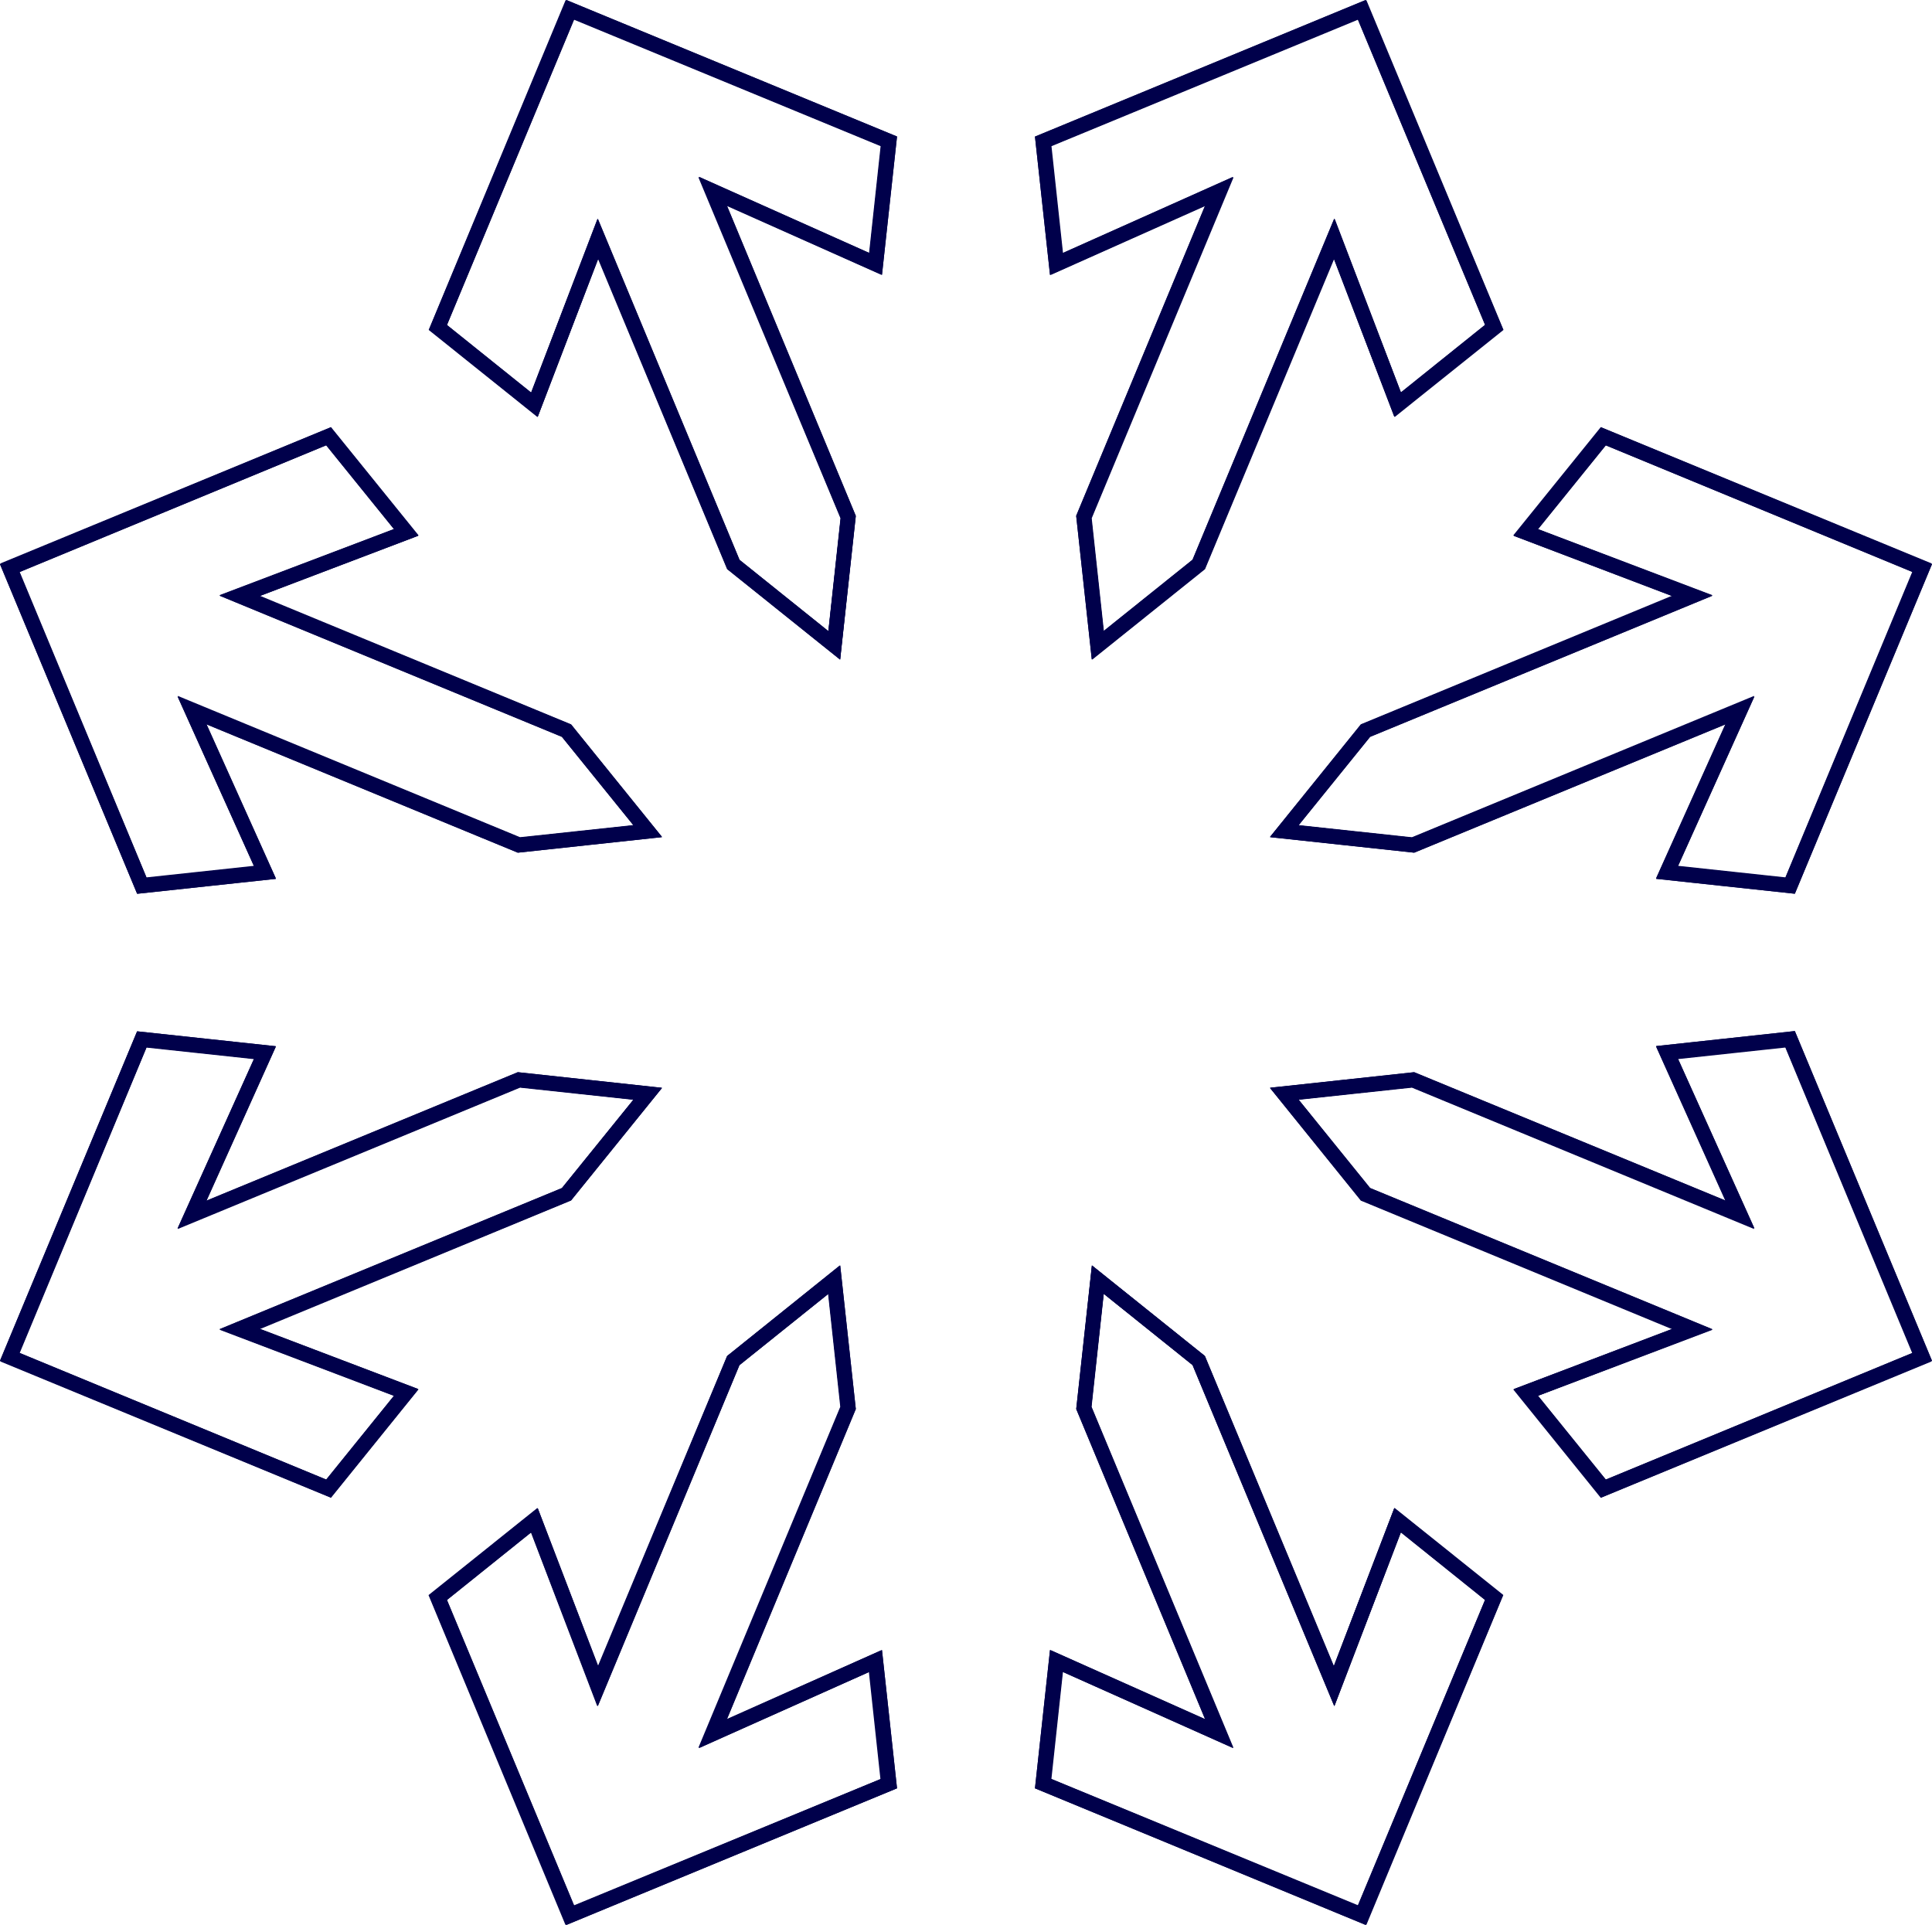 <svg xmlns="http://www.w3.org/2000/svg" width="131.308" height="130.834" viewBox="0 0 131.308 130.834">
  <g id="Group_925" data-name="Group 925" transform="translate(0.654 0.652)">
    <path id="Path_746" data-name="Path 746" d="M23.173,0,14.187,21.591l6.555,5.262,4.322-11.29,9.2,22.145,6.855,5.5.95-8.723-9.2-22.147,11.067,4.948.907-8.341Z" transform="translate(14.931 0)" fill="none" stroke="#00004b" stroke-width="1"/>
    <path id="Path_747" data-name="Path 747" d="M36.993,50.783l9.2,22.143L35.123,67.978l-.907,8.339,21.671,8.953,8.985-21.591-6.553-5.262L54,69.7,44.8,47.559l-6.855-5.5Z" transform="translate(36.009 44.257)" fill="none" stroke="#00004b" stroke-width="1"/>
    <path id="Path_748" data-name="Path 748" d="M58.627,20.667l11.331,4.31L47.735,34.139,42.21,40.971l8.756.944,22.223-9.162L68.222,43.779l8.37.9,8.985-21.593L63.908,14.136Z" transform="translate(44.422 14.876)" fill="none" stroke="#00004b" stroke-width="1"/>
    <path id="Path_749" data-name="Path 749" d="M0,55.682l21.671,8.951L26.952,58.1,15.619,53.792,37.844,44.63l5.525-6.83-8.756-.948-22.227,9.17L17.353,35l-8.37-.9Z" transform="translate(0 35.88)" fill="none" stroke="#00004b" stroke-width="1"/>
    <path id="Path_750" data-name="Path 750" d="M23.173,0,14.187,21.591l6.555,5.262,4.322-11.29,9.2,22.145,6.855,5.5.95-8.723-9.2-22.147,11.067,4.948.907-8.341Z" transform="translate(14.931 0)" fill="none" stroke="#00004b" stroke-width="1"/>
    <path id="Path_751" data-name="Path 751" d="M36.993,50.783l9.2,22.143L35.123,67.978l-.907,8.339,21.671,8.953,8.985-21.591-6.553-5.262L54,69.7,44.8,47.559l-6.855-5.5Z" transform="translate(36.009 44.257)" fill="none" stroke="#00004b" stroke-width="1"/>
    <path id="Path_752" data-name="Path 752" d="M58.627,20.667l11.331,4.31L47.735,34.139,42.21,40.971l8.756.944,22.223-9.162L68.222,43.779l8.37.9,8.985-21.593L63.908,14.136Z" transform="translate(44.422 14.876)" fill="none" stroke="#00004b" stroke-width="1"/>
    <path id="Path_753" data-name="Path 753" d="M0,55.682l21.671,8.951L26.952,58.1,15.619,53.792,37.844,44.63l5.525-6.83-8.756-.948-22.227,9.17L17.353,35l-8.37-.9Z" transform="translate(0 35.88)" fill="none" stroke="#00004b" stroke-width="1"/>
    <path id="Path_754" data-name="Path 754" d="M34.239,8.954l.9,8.339,11.071-4.94L37,34.49l.942,8.723,6.859-5.5,9.213-22.135,4.31,11.286,6.57-5.258L55.912.01Z" transform="translate(36.033 0.01)" fill="none" stroke="#00004b" stroke-width="1"/>
    <path id="Path_755" data-name="Path 755" d="M34.262,47.562,25.045,69.691,20.735,58.4l-6.568,5.258,8.969,21.6,21.677-8.934-.9-8.339L32.844,72.915l9.213-22.137-.942-8.723Z" transform="translate(14.909 44.259)" fill="none" stroke="#00004b" stroke-width="1"/>
    <path id="Path_756" data-name="Path 756" d="M68.219,35.009l4.959,11.03L50.963,36.861l-8.756.938,5.517,6.837,22.219,9.178L58.6,58.109l5.279,6.537,21.675-8.938-8.969-21.6Z" transform="translate(44.419 35.9)" fill="none" stroke="#00004b" stroke-width="1"/>
    <path id="Path_757" data-name="Path 757" d="M.009,23.056l8.969,21.6,8.37-.9-4.959-11.03L34.608,41.9l8.756-.938L37.845,34.13,15.626,24.952l11.337-4.3-5.285-6.533Z" transform="translate(0.009 14.861)" fill="none" stroke="#00004b" stroke-width="1"/>
    <path id="Path_758" data-name="Path 758" d="M55.885,0,34.216,8.951l.907,8.341L46.19,12.343l-9.2,22.135.948,8.725L44.8,37.7,54,15.555l4.32,11.288,6.555-5.262Z" transform="translate(36.009 0)" fill="none" stroke="#00004b" stroke-width="1"/>
    <path id="Path_759" data-name="Path 759" d="M34.259,47.561,25.063,69.7l-4.32-11.286-6.555,5.262,8.985,21.591,21.671-8.955-.907-8.337L32.87,72.924l9.2-22.143-.948-8.723Z" transform="translate(14.93 44.262)" fill="none" stroke="#00004b" stroke-width="1"/>
    <path id="Path_760" data-name="Path 760" d="M0,23.093,8.985,44.684l8.37-.9L12.388,32.755l22.225,9.162,8.756-.944-5.525-6.832L15.617,24.975l11.333-4.31-5.281-6.531Z" transform="translate(0 14.874)" fill="none" stroke="#00004b" stroke-width="1"/>
    <path id="Path_761" data-name="Path 761" d="M68.222,34.992l4.967,11.025L50.965,36.855,42.21,37.8l5.525,6.83L69.96,53.8,58.627,58.108l5.281,6.529,21.669-8.951-8.985-21.6Z" transform="translate(44.422 35.877)" fill="none" stroke="#00004b" stroke-width="1"/>
    <path id="Path_762" data-name="Path 762" d="M55.885,0,34.216,8.951l.907,8.341L46.19,12.343l-9.2,22.135.948,8.725L44.8,37.7,54,15.555l4.32,11.288,6.555-5.262Z" transform="translate(36.009 0)" fill="none" stroke="#00004b" stroke-width="1"/>
    <path id="Path_763" data-name="Path 763" d="M34.259,47.561,25.063,69.7l-4.32-11.286-6.555,5.262,8.985,21.591,21.671-8.955-.907-8.337L32.87,72.924l9.2-22.143-.948-8.723Z" transform="translate(14.93 44.262)" fill="none" stroke="#00004b" stroke-width="1"/>
    <path id="Path_764" data-name="Path 764" d="M0,23.093,8.985,44.684l8.37-.9L12.388,32.755l22.225,9.162,8.756-.944-5.525-6.832L15.617,24.975l11.333-4.31-5.281-6.531Z" transform="translate(0 14.874)" fill="none" stroke="#00004b" stroke-width="1"/>
    <path id="Path_765" data-name="Path 765" d="M68.222,34.992l4.967,11.025L50.965,36.855,42.21,37.8l5.525,6.83L69.96,53.8,58.627,58.108l5.281,6.529,21.669-8.951-8.985-21.6Z" transform="translate(44.422 35.877)" fill="none" stroke="#00004b" stroke-width="1"/>
    <path id="Path_766" data-name="Path 766" d="M14.172,21.607l6.566,5.258L25.05,15.577l9.211,22.137,6.863,5.5.942-8.723-9.23-22.147,11.083,4.94.9-8.331L23.139.01Z" transform="translate(14.915 0.01)" fill="none" stroke="#00004b" stroke-width="1"/>
    <path id="Path_767" data-name="Path 767" d="M36.994,50.775l9.213,22.137-11.069-4.94-.9,8.339,21.679,8.936,8.967-21.6-6.566-5.258L54,69.679,44.8,47.559l-6.863-5.5Z" transform="translate(36.03 44.262)" fill="none" stroke="#00004b" stroke-width="1"/>
    <path id="Path_768" data-name="Path 768" d="M.009,55.707l21.669,8.936,5.277-6.535-11.329-4.3,22.217-9.178L43.362,37.8l-8.753-.94L12.389,46.036l4.959-11.025-8.37-.9Z" transform="translate(0.009 35.901)" fill="none" stroke="#00004b" stroke-width="1"/>
    <path id="Path_769" data-name="Path 769" d="M58.6,20.653l11.337,4.3L47.724,34.129l-5.517,6.837,8.756.938,22.215-9.178-4.959,11.03,8.37.9,8.971-21.6L63.88,14.121Z" transform="translate(44.418 14.86)" fill="none" stroke="#00004b" stroke-width="1"/>
  </g>
</svg>
